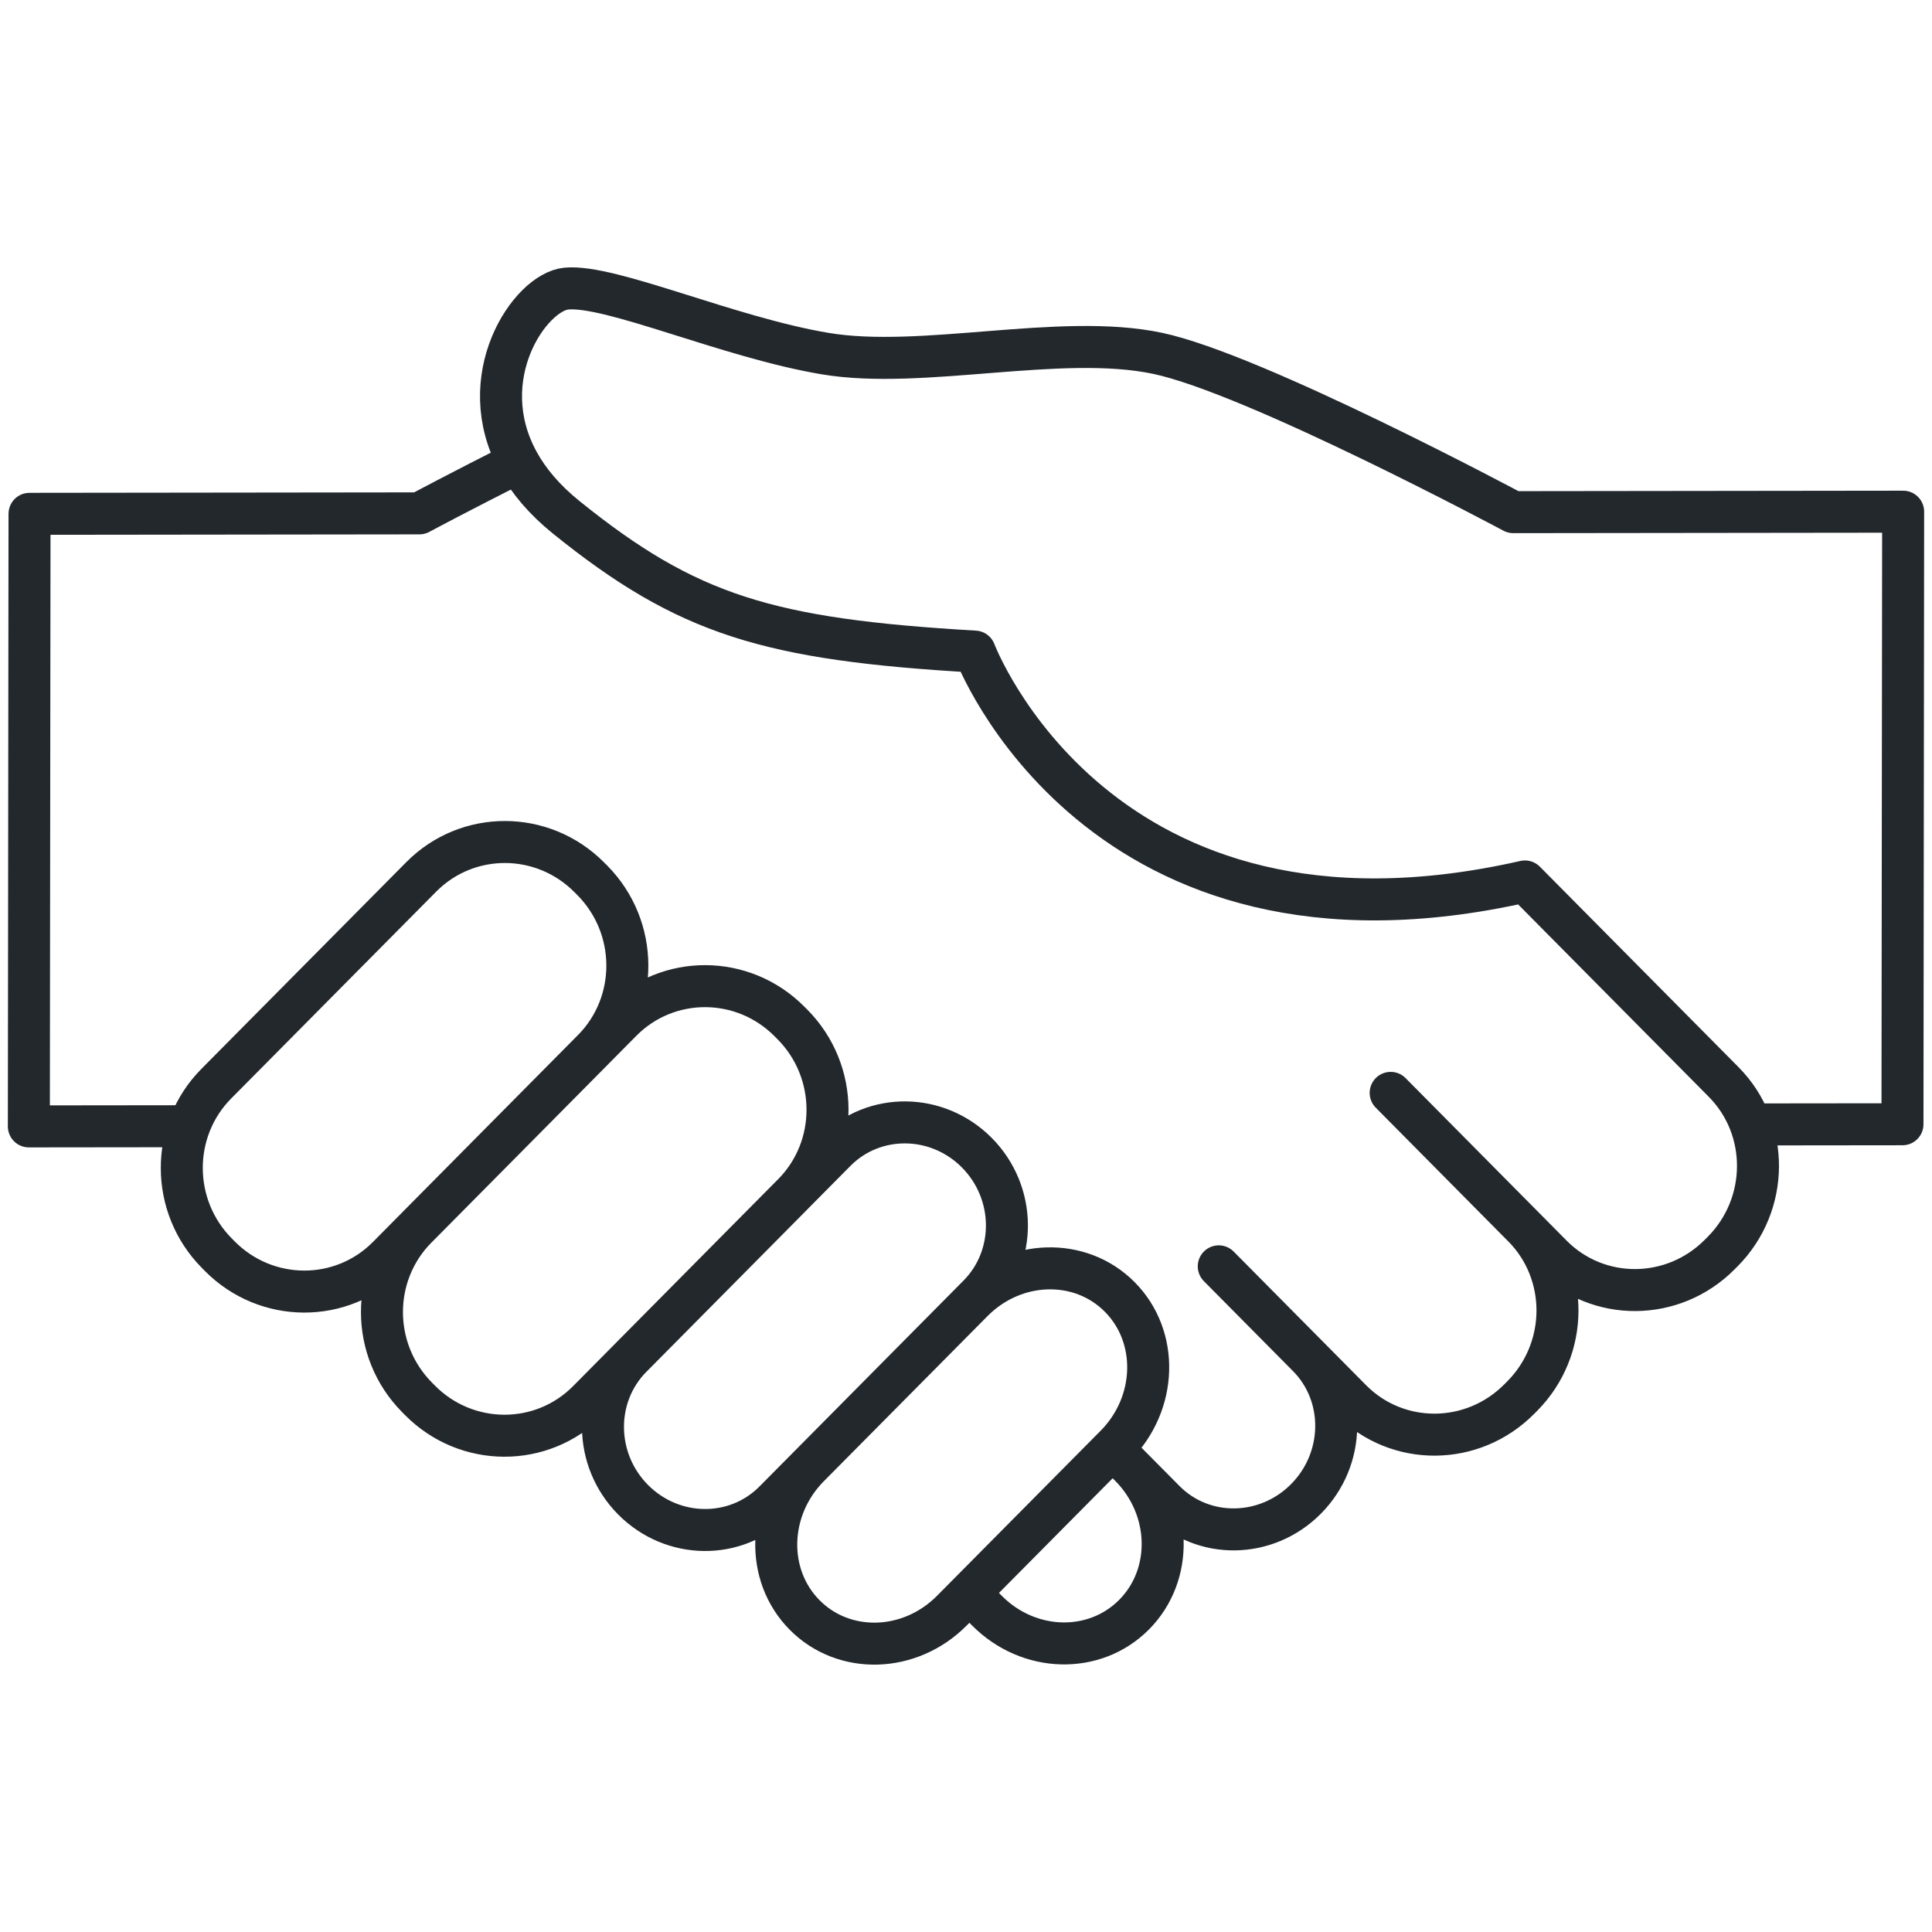 <svg width="46" height="46" viewBox="0 0 46 46" fill="none" xmlns="http://www.w3.org/2000/svg">
<path d="M36.266 29.204C37.364 30.312 37.354 32.12 36.243 33.241L36.173 33.311C35.062 34.432 33.271 34.442 32.172 33.334L29.018 30.151M31.14 32.292C32.057 33.217 32.037 34.737 31.095 35.688C30.153 36.638 28.646 36.659 27.729 35.734L26.909 34.907M26.909 34.907C27.903 35.909 27.945 37.493 27.003 38.443C26.061 39.394 24.492 39.351 23.498 38.348L23.081 37.928M26.909 34.907L26.492 34.486M41.682 26.772L45.297 26.768L45.313 12.183L36.03 12.194C36.03 12.194 29.866 8.894 27.554 8.411C25.242 7.927 21.964 8.806 19.652 8.42C17.34 8.034 14.546 6.773 13.486 6.871C12.618 6.952 11.229 8.991 12.344 11.007M4.2 26.815L0.687 26.819L0.703 12.234L9.986 12.223C9.986 12.223 10.992 11.683 12.344 11.007M33.111 26.021L36.946 29.891C38.045 31 39.836 30.989 40.947 29.868L41.017 29.798C42.128 28.677 42.138 26.869 41.039 25.761L36.308 20.987C26.141 23.294 23.209 15.514 23.209 15.514C18.295 15.228 16.368 14.647 13.48 12.316C12.958 11.895 12.59 11.452 12.344 11.007M14.033 20.891L14.102 20.96C15.21 22.079 15.216 23.887 14.115 24.998L9.234 29.923C8.133 31.034 6.342 31.027 5.233 29.909L5.164 29.839C4.055 28.72 4.049 26.913 5.15 25.802L10.031 20.877C11.133 19.766 12.924 19.772 14.033 20.891ZM18.799 24.323L18.868 24.392C19.976 25.511 19.982 27.319 18.881 28.43L14 33.355C12.899 34.466 11.108 34.459 9.999 33.341L9.93 33.271C8.821 32.152 8.815 30.345 9.916 29.234L14.797 24.309C15.899 23.198 17.69 23.204 18.799 24.323ZM23.259 27.446C24.198 28.394 24.215 29.915 23.296 30.842L18.438 35.744C17.519 36.672 16.012 36.654 15.072 35.706C14.133 34.758 14.116 33.238 15.035 32.31L19.893 27.408C20.812 26.481 22.319 26.498 23.259 27.446ZM26.662 30.881C27.602 31.829 27.556 33.413 26.56 34.418L22.663 38.349C21.667 39.354 20.098 39.401 19.158 38.452C18.218 37.504 18.264 35.92 19.26 34.915L23.157 30.984C24.153 29.979 25.722 29.932 26.662 30.881Z" stroke="#23282D" stroke-miterlimit="10" stroke-linecap="round" stroke-linejoin="round"/>
</svg>
